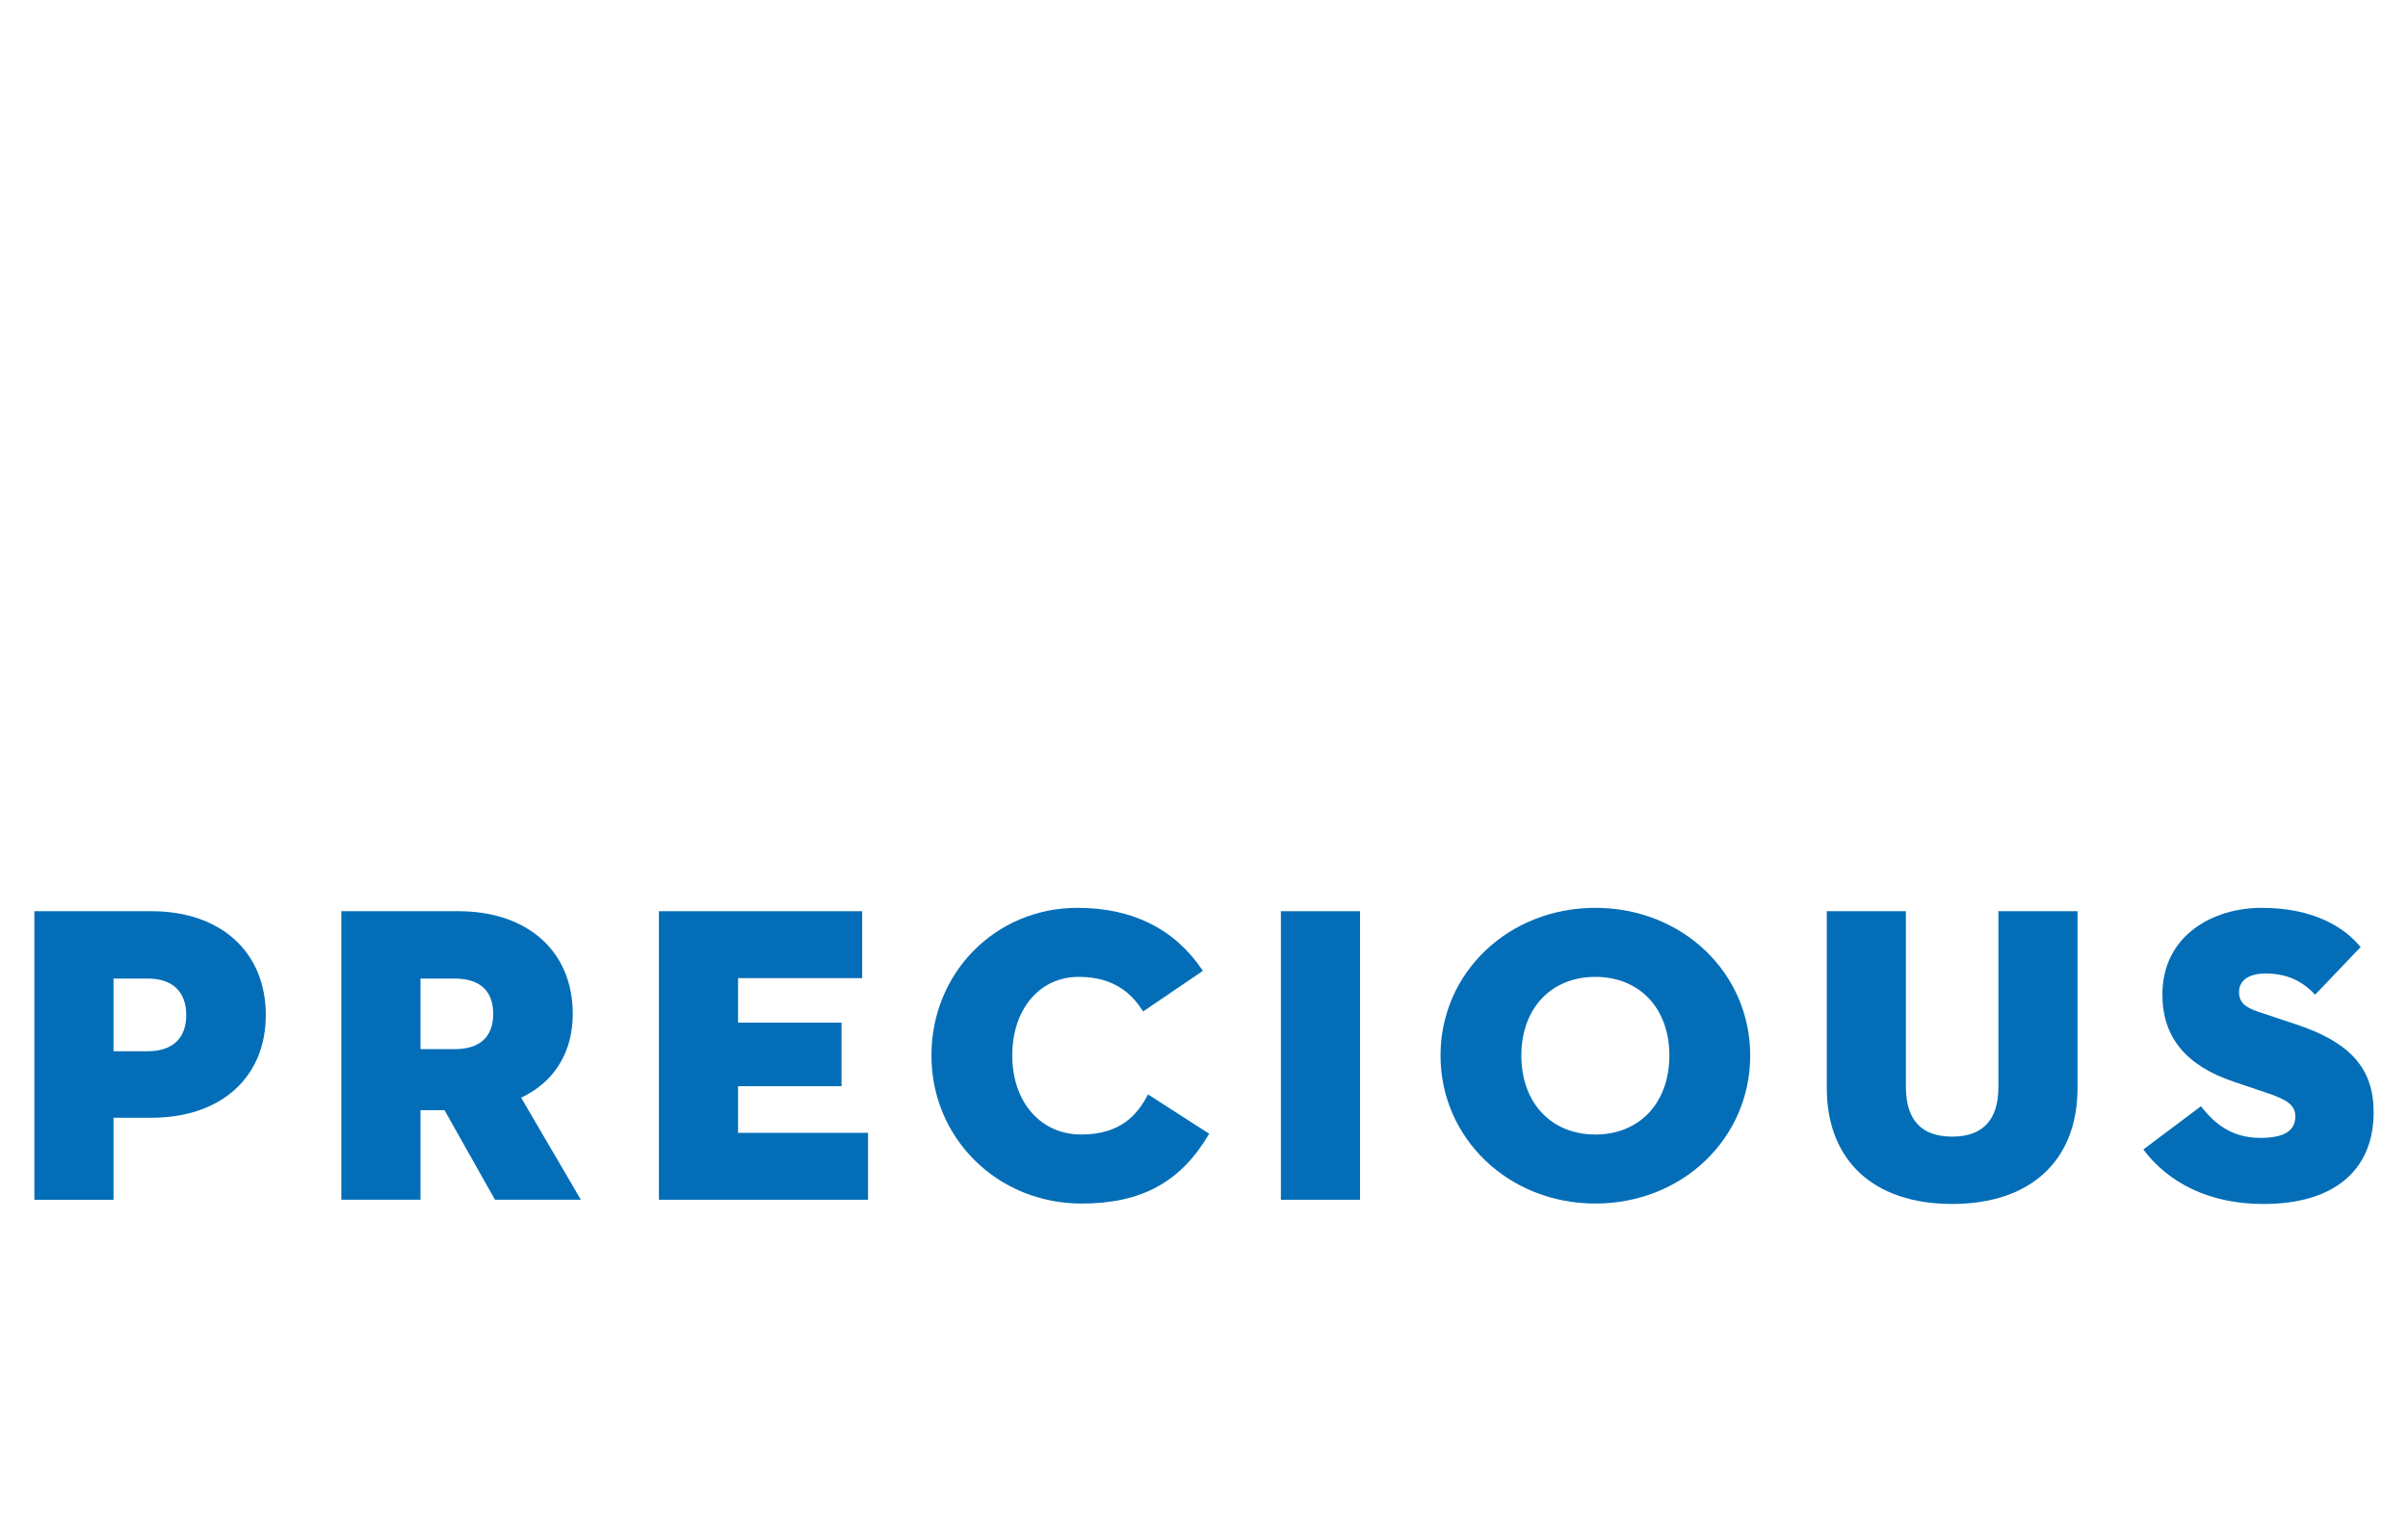 <?xml version="1.0" encoding="UTF-8"?>
<svg id="_レイヤー_1" data-name="レイヤー_1" xmlns="http://www.w3.org/2000/svg" version="1.1" viewBox="0 0 440 280">
  <!-- Generator: Adobe Illustrator 29.5.1, SVG Export Plug-In . SVG Version: 2.1.0 Build 141)  -->
  <defs>
    <style>
      .st0 {
        fill: #036eb7;
      }
    </style>
  </defs>
  <path class="st0" d="M27.653,166.548H6.279v52.742h14.463v-14.99h6.912c12.706,0,20.914-7.364,20.914-18.761,0-11.537-8.208-18.991-20.914-18.991ZM20.742,178.859h6.221c4.555,0,7.065,2.374,7.065,6.68,0,4.259-2.51,6.606-7.065,6.606h-6.221v-13.286Z"/>
  <path class="st0" d="M104.658,185.309c0-11.397-8.208-18.761-20.914-18.761h-21.375v52.742h14.463v-16.372h4.391l9.224,16.372h15.694l-10.916-18.657c6.086-2.878,9.432-8.311,9.432-15.324ZM76.833,178.859h6.221c4.622,0,7.065,2.232,7.065,6.451s-2.443,6.451-7.065,6.451h-6.221v-12.901Z"/>
  <polygon class="st0" points="158.614 207.057 134.862 207.057 134.862 198.537 153.772 198.537 153.772 186.918 134.862 186.918 134.862 178.781 157.538 178.781 157.538 166.548 120.399 166.548 120.399 219.29 158.614 219.29 158.614 207.057"/>
  <path class="st0" d="M197.103,178.55c6.866,0,9.932,3.493,11.639,6.12l.132.203,10.928-7.418-.133-.196c-5.1-7.516-12.77-11.326-22.794-11.326-14.961,0-26.679,11.853-26.679,26.986s12.056,27.064,27.447,27.064c10.882,0,18.034-3.876,23.188-12.567l.116-.198-11.171-7.18-.122.226c-1.774,3.306-4.752,7.101-12.089,7.101-7.418,0-12.599-5.941-12.599-14.446,0-8.46,4.992-14.368,12.138-14.368Z"/>
  <rect class="st0" x="234.05" y="166.548" width="14.463" height="52.742"/>
  <path class="st0" d="M319.805,192.918c0-15.133-12.427-26.986-28.293-26.986s-28.293,11.853-28.293,26.986,12.427,27.064,28.293,27.064,28.293-11.887,28.293-27.064ZM305.035,192.918c0,8.64-5.434,14.446-13.523,14.446s-13.523-5.806-13.523-14.446c0-8.593,5.434-14.368,13.523-14.368s13.523,5.775,13.523,14.368Z"/>
  <path class="st0" d="M379.619,198.837v-32.289h-14.463v32.135c0,6.015-2.843,9.066-8.45,9.066s-8.45-3.051-8.45-9.066v-32.135h-14.461v32.289c0,13.288,8.564,21.221,22.911,21.221s22.913-7.933,22.913-21.221Z"/>
  <path class="st0" d="M433.721,203.296c0-7.973-4.232-12.776-14.152-16.058l-6.918-2.306c-2.569-.858-3.527-1.838-3.527-3.62,0-2.114,1.808-3.376,4.837-3.376,3.638,0,6.466,1.175,8.9,3.696l.172.177,8.164-8.558.147-.155-.138-.162c-2.718-3.194-8.049-7.001-18.013-7.001-8.703,0-18.069,4.957-18.069,15.841,0,7.806,4.302,13.033,13.15,15.982l6.152,2.077c3.728,1.243,4.987,2.311,4.987,4.232,0,2.634-2.085,3.915-6.373,3.915-5.485,0-8.502-2.831-10.732-5.6l-.143-.179-10.329,7.747-.191.142.143.189c2.738,3.653,9.221,9.78,21.866,9.78,12.755,0,20.068-6.11,20.068-16.762Z"/>
</svg>